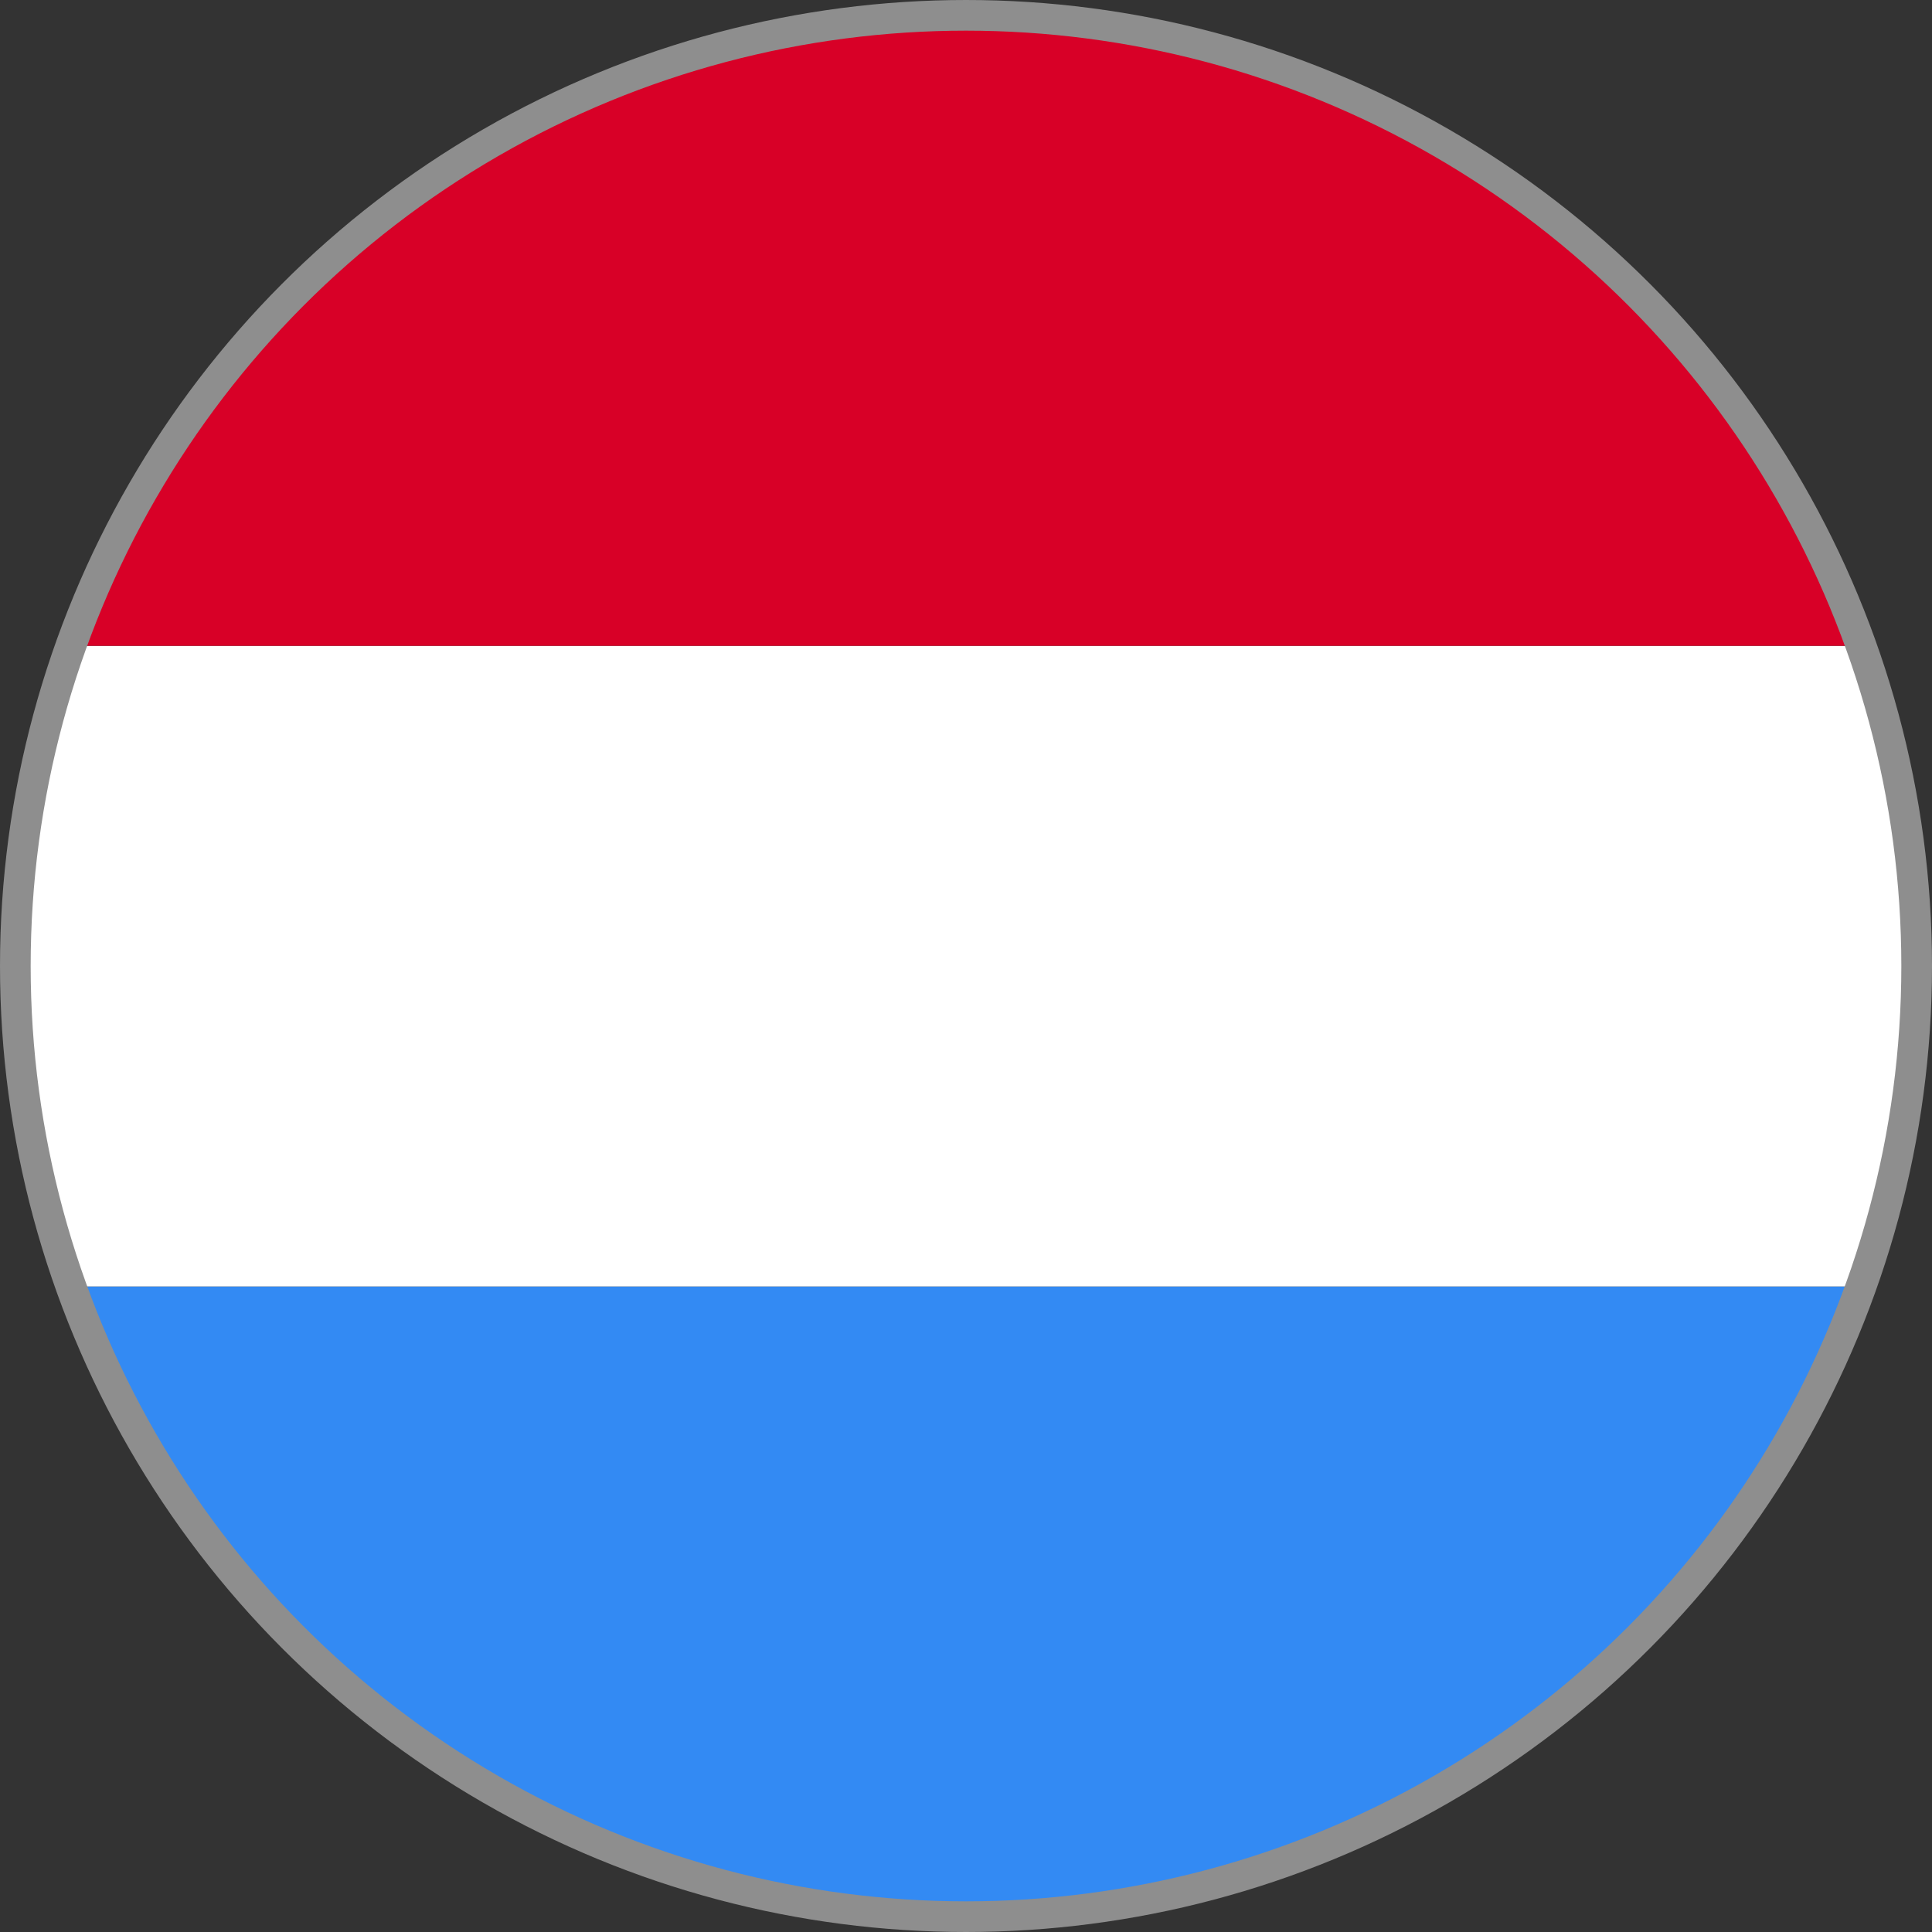 <svg xmlns="http://www.w3.org/2000/svg" xmlns:xlink="http://www.w3.org/1999/xlink" width="31.5" height="31.5" viewBox="0 0 31.5 31.5">
  <rect x="0" y="0" width="31.5" height="31.5" fill="#333333" stroke="none"/>
  <defs>
    <clipPath id="clip-path">
      <circle id="Ellipse_220" data-name="Ellipse 220" cx="15.5" cy="15.5" r="15.5" fill="none" stroke="#000" stroke-width="0.5"/>
    </clipPath>
    <clipPath id="clip-path-2">
      <rect id="Rectangle_955" data-name="Rectangle 955" width="53.725" height="31.34" fill="none"/>
    </clipPath>
  </defs>
  <g id="Luxembourg" transform="translate(-1180.028 -1072.584)">
    <g id="Group_3067" data-name="Group 3067" transform="translate(1180.278 1072.834)" clip-path="url(#clip-path)">
      <g id="Group_3066" data-name="Group 3066" transform="translate(-11.362 -0.169)">
        <g id="Group_3065" data-name="Group 3065">
          <g id="Group_3064" data-name="Group 3064" clip-path="url(#clip-path-2)">
            <rect id="Rectangle_952" data-name="Rectangle 952" width="53.725" height="10.446" transform="translate(0 20.894)" fill="#338af3"/>
            <rect id="Rectangle_953" data-name="Rectangle 953" width="53.725" height="10.446" transform="translate(0 10.448)" fill="#fff"/>
            <rect id="Rectangle_954" data-name="Rectangle 954" width="53.725" height="10.448" fill="#d80027"/>
          </g>
        </g>
      </g>
    </g>
    <circle id="Ellipse_221" data-name="Ellipse 221" cx="15.5" cy="15.5" r="15.5" transform="translate(1180.278 1072.834)" fill="none" stroke="#8e8e8e" stroke-width="0.5"/>
  </g>
</svg>
